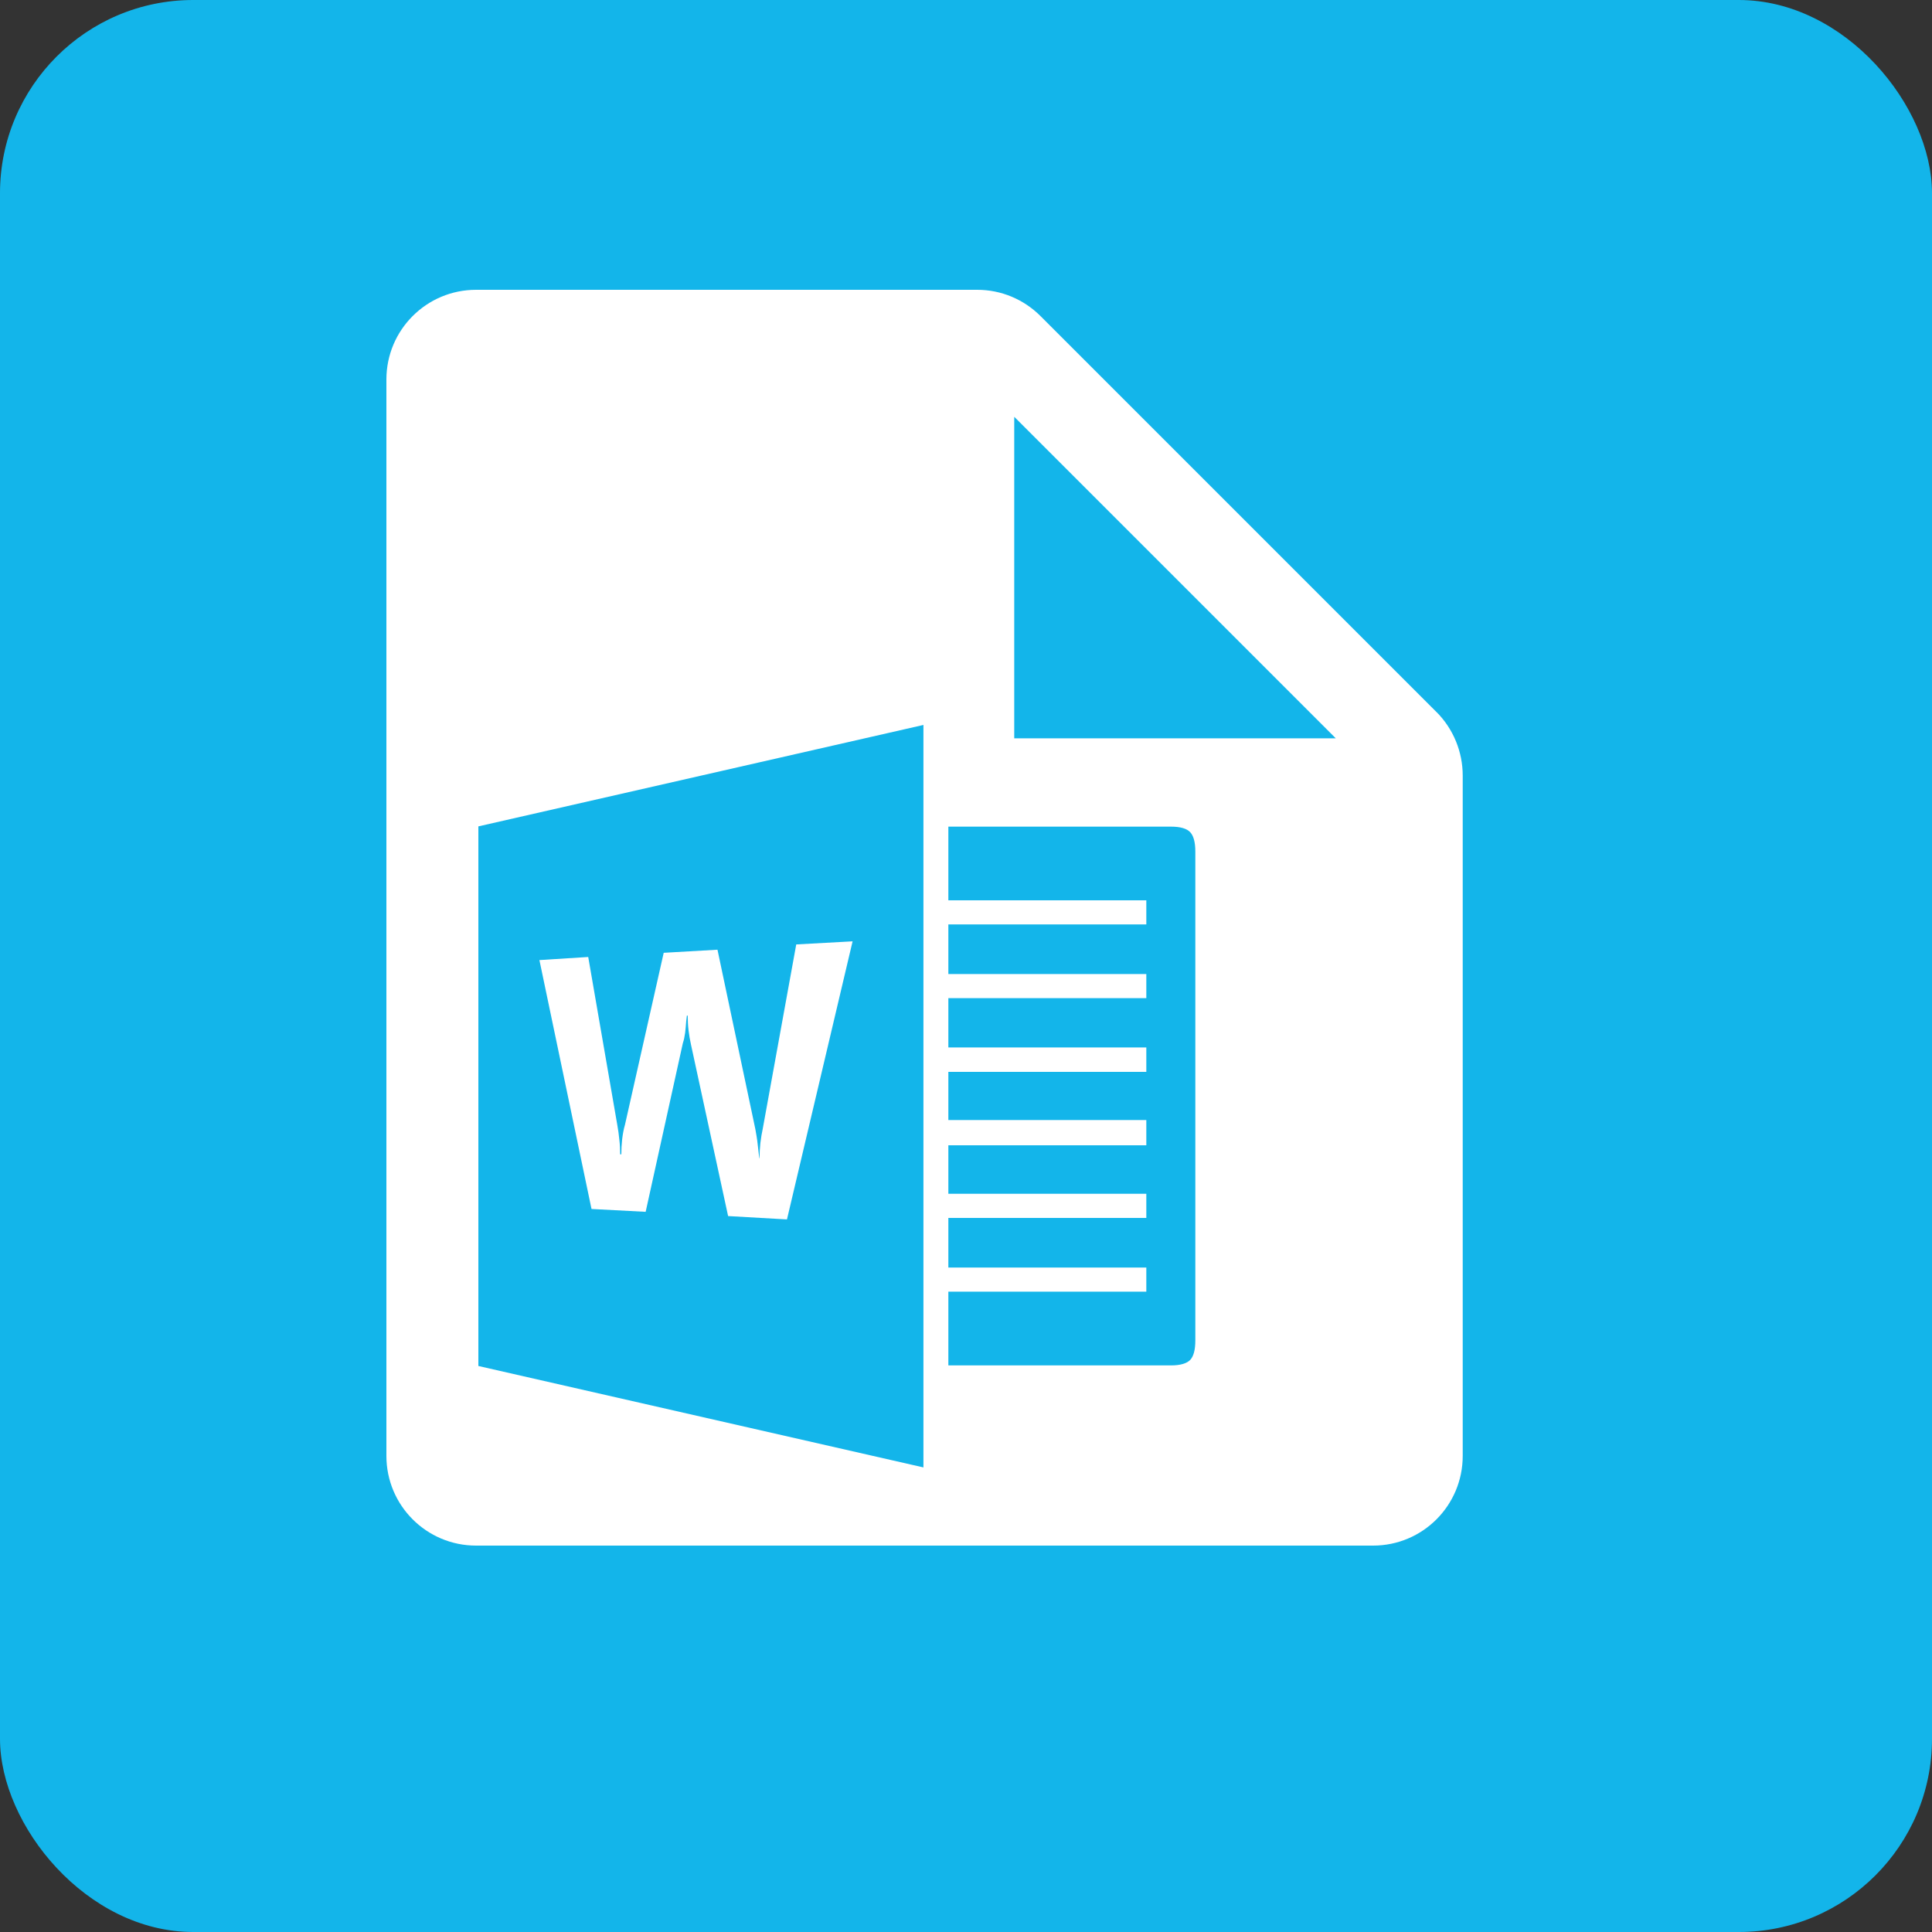 <svg width="30" height="30" viewBox="0 0 30 30" fill="none" xmlns="http://www.w3.org/2000/svg">
<rect x="0" y="0" width="30" height="30" fill="#333333" stroke="none"/>
<rect width="30" height="30" rx="3" fill="#13B5EA"/>
<path d="M22.305 11.056L16.159 4.91C15.898 4.648 15.546 4.5 15.175 4.5H7.393C6.623 4.5 6 5.123 6 5.893V22.607C6 23.377 6.623 24 7.393 24H21.321C22.091 24 22.713 23.377 22.713 22.607V12.043C22.713 11.673 22.566 11.316 22.305 11.055V11.056ZM14.339 22.786L7.428 21.211V12.832L14.339 11.257V22.787V22.786ZM18.561 20.814C18.561 20.958 18.535 21.058 18.483 21.115C18.431 21.171 18.33 21.202 18.183 21.202H14.726V20.057H17.8V19.682H14.726V18.912H17.8V18.537H14.726V17.784H17.8V17.392H14.726V16.644H17.8V16.265H14.726V15.499H17.8V15.125H14.726V14.354H17.8V13.98H14.726V12.836H18.182C18.33 12.836 18.43 12.866 18.482 12.923C18.534 12.979 18.561 13.079 18.561 13.223V20.814L18.561 20.814ZM15.749 11.465V6.472L20.742 11.465H15.749Z" fill="white"/>
<path d="M10.026 18.816L10.596 16.231C10.6 16.21 10.604 16.196 10.609 16.179C10.614 16.166 10.618 16.148 10.623 16.127C10.636 16.066 10.644 16.009 10.648 15.948C10.652 15.888 10.657 15.831 10.666 15.77H10.679C10.679 15.849 10.683 15.927 10.692 16.001C10.701 16.075 10.714 16.153 10.731 16.227L11.306 18.883L12.22 18.935L13.239 14.617L12.364 14.665L11.846 17.516C11.829 17.595 11.816 17.673 11.807 17.751C11.799 17.829 11.794 17.907 11.794 17.985H11.79C11.781 17.912 11.772 17.833 11.764 17.759C11.756 17.68 11.742 17.607 11.729 17.533L11.141 14.747L10.306 14.795L9.705 17.463C9.683 17.537 9.67 17.616 9.661 17.689C9.652 17.768 9.648 17.846 9.648 17.924H9.63C9.63 17.85 9.626 17.772 9.617 17.698C9.609 17.619 9.6 17.545 9.586 17.472L9.134 14.86L8.376 14.908L9.185 18.773L10.025 18.817L10.026 18.816Z" fill="white"/>
</svg>
